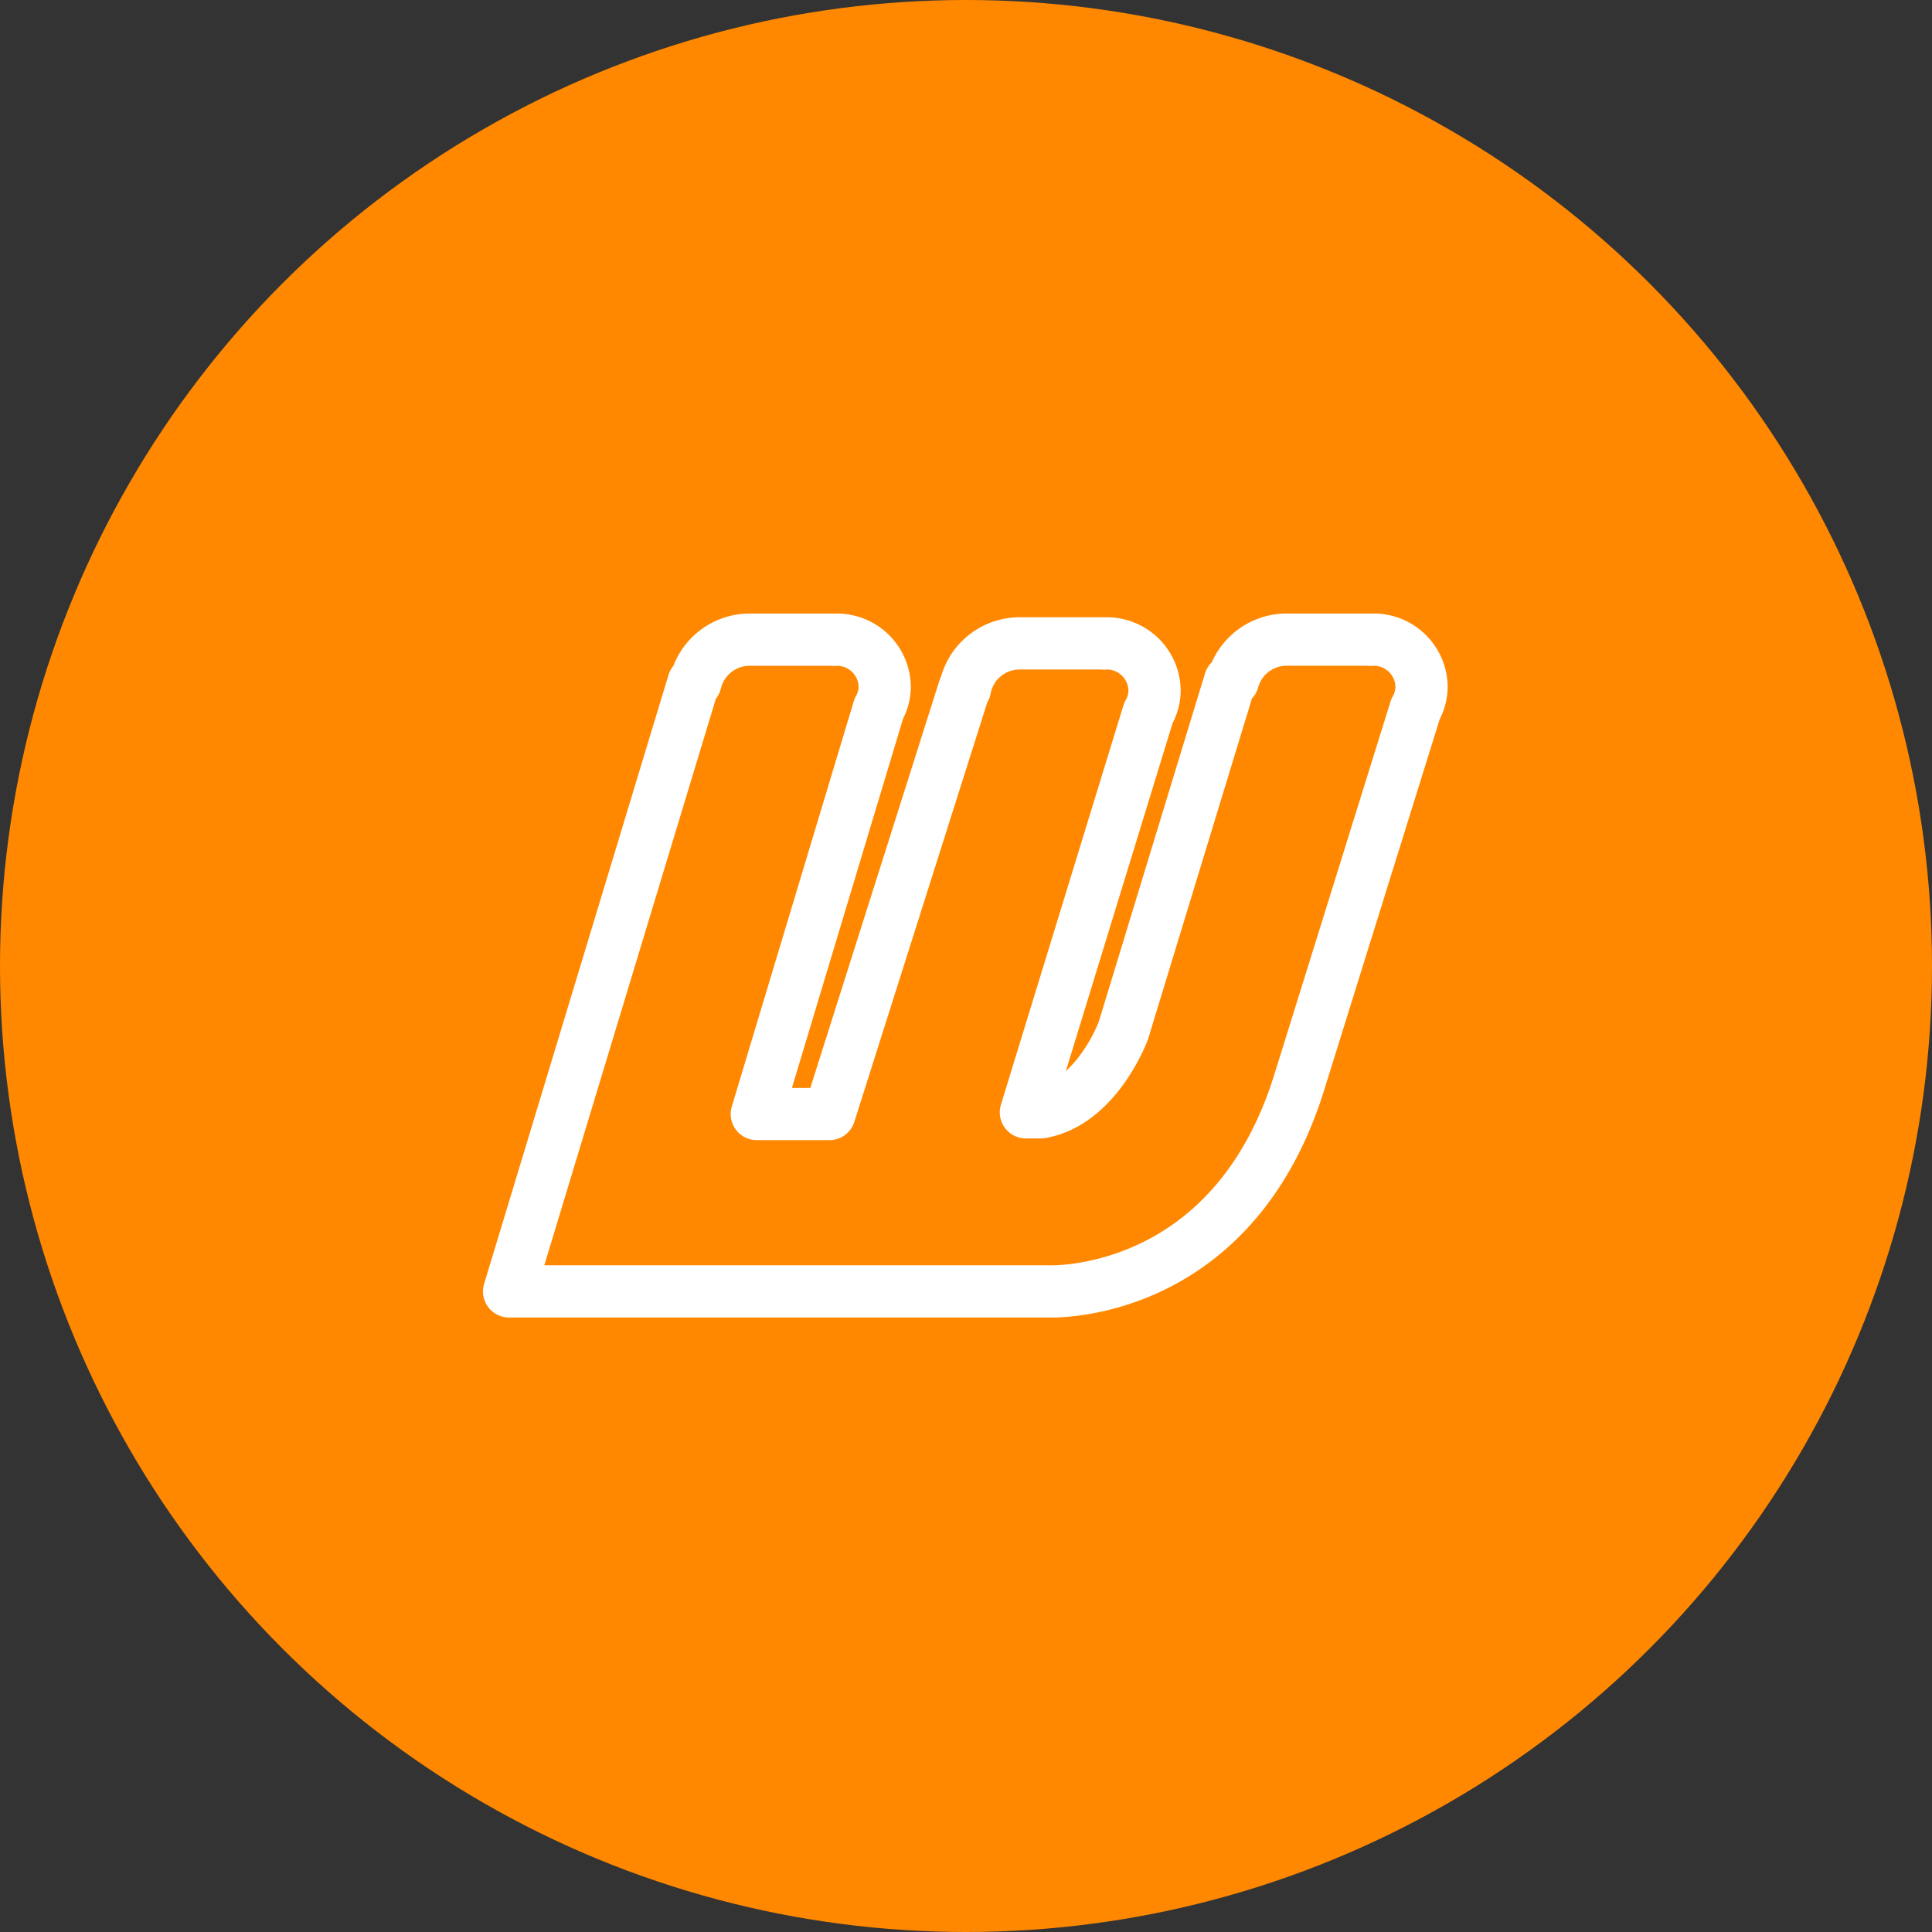 <svg xmlns="http://www.w3.org/2000/svg" width="74" height="74" viewBox="0 0 74 74"><rect x="0" y="0" width="74" height="74" fill="#333333" stroke="none"/><defs><style>.a{fill:#f80;}.b{fill:none;stroke:#fff;stroke-linecap:round;stroke-linejoin:round;stroke-width:2px;}</style></defs><g transform="translate(-1792 -2353)"><circle class="a" cx="37" cy="37" r="37" transform="translate(1792 2353)"/><path class="b" d="M206.2,574.8a1.83,1.83,0,0,0-1.862-1.8l-.078.008-.007-.008h-3.2a2.127,2.127,0,0,0-2.076,1.566l-.114.015-4.087,13.4s-1.013,2.753-3.16,3.124h-.571l4.693-15.3a1.71,1.71,0,0,0,.235-.862,1.828,1.828,0,0,0-1.855-1.8l-.086.008v-.008h-3.21a2.13,2.13,0,0,0-2.111,1.74h-.029L183.52,591.17h-2.782l4.672-15.522a1.744,1.744,0,0,0,.228-.847,1.83,1.83,0,0,0-1.862-1.8l-.078.008-.007-.008h-3.2a2.132,2.132,0,0,0-2.1,1.634l-.078.008-7.062,23.321h20.614s7.083.363,9.672-8.079l4.43-14.221A1.785,1.785,0,0,0,206.2,574.8Z" transform="translate(1640.249 1804.5)"/></g></svg>